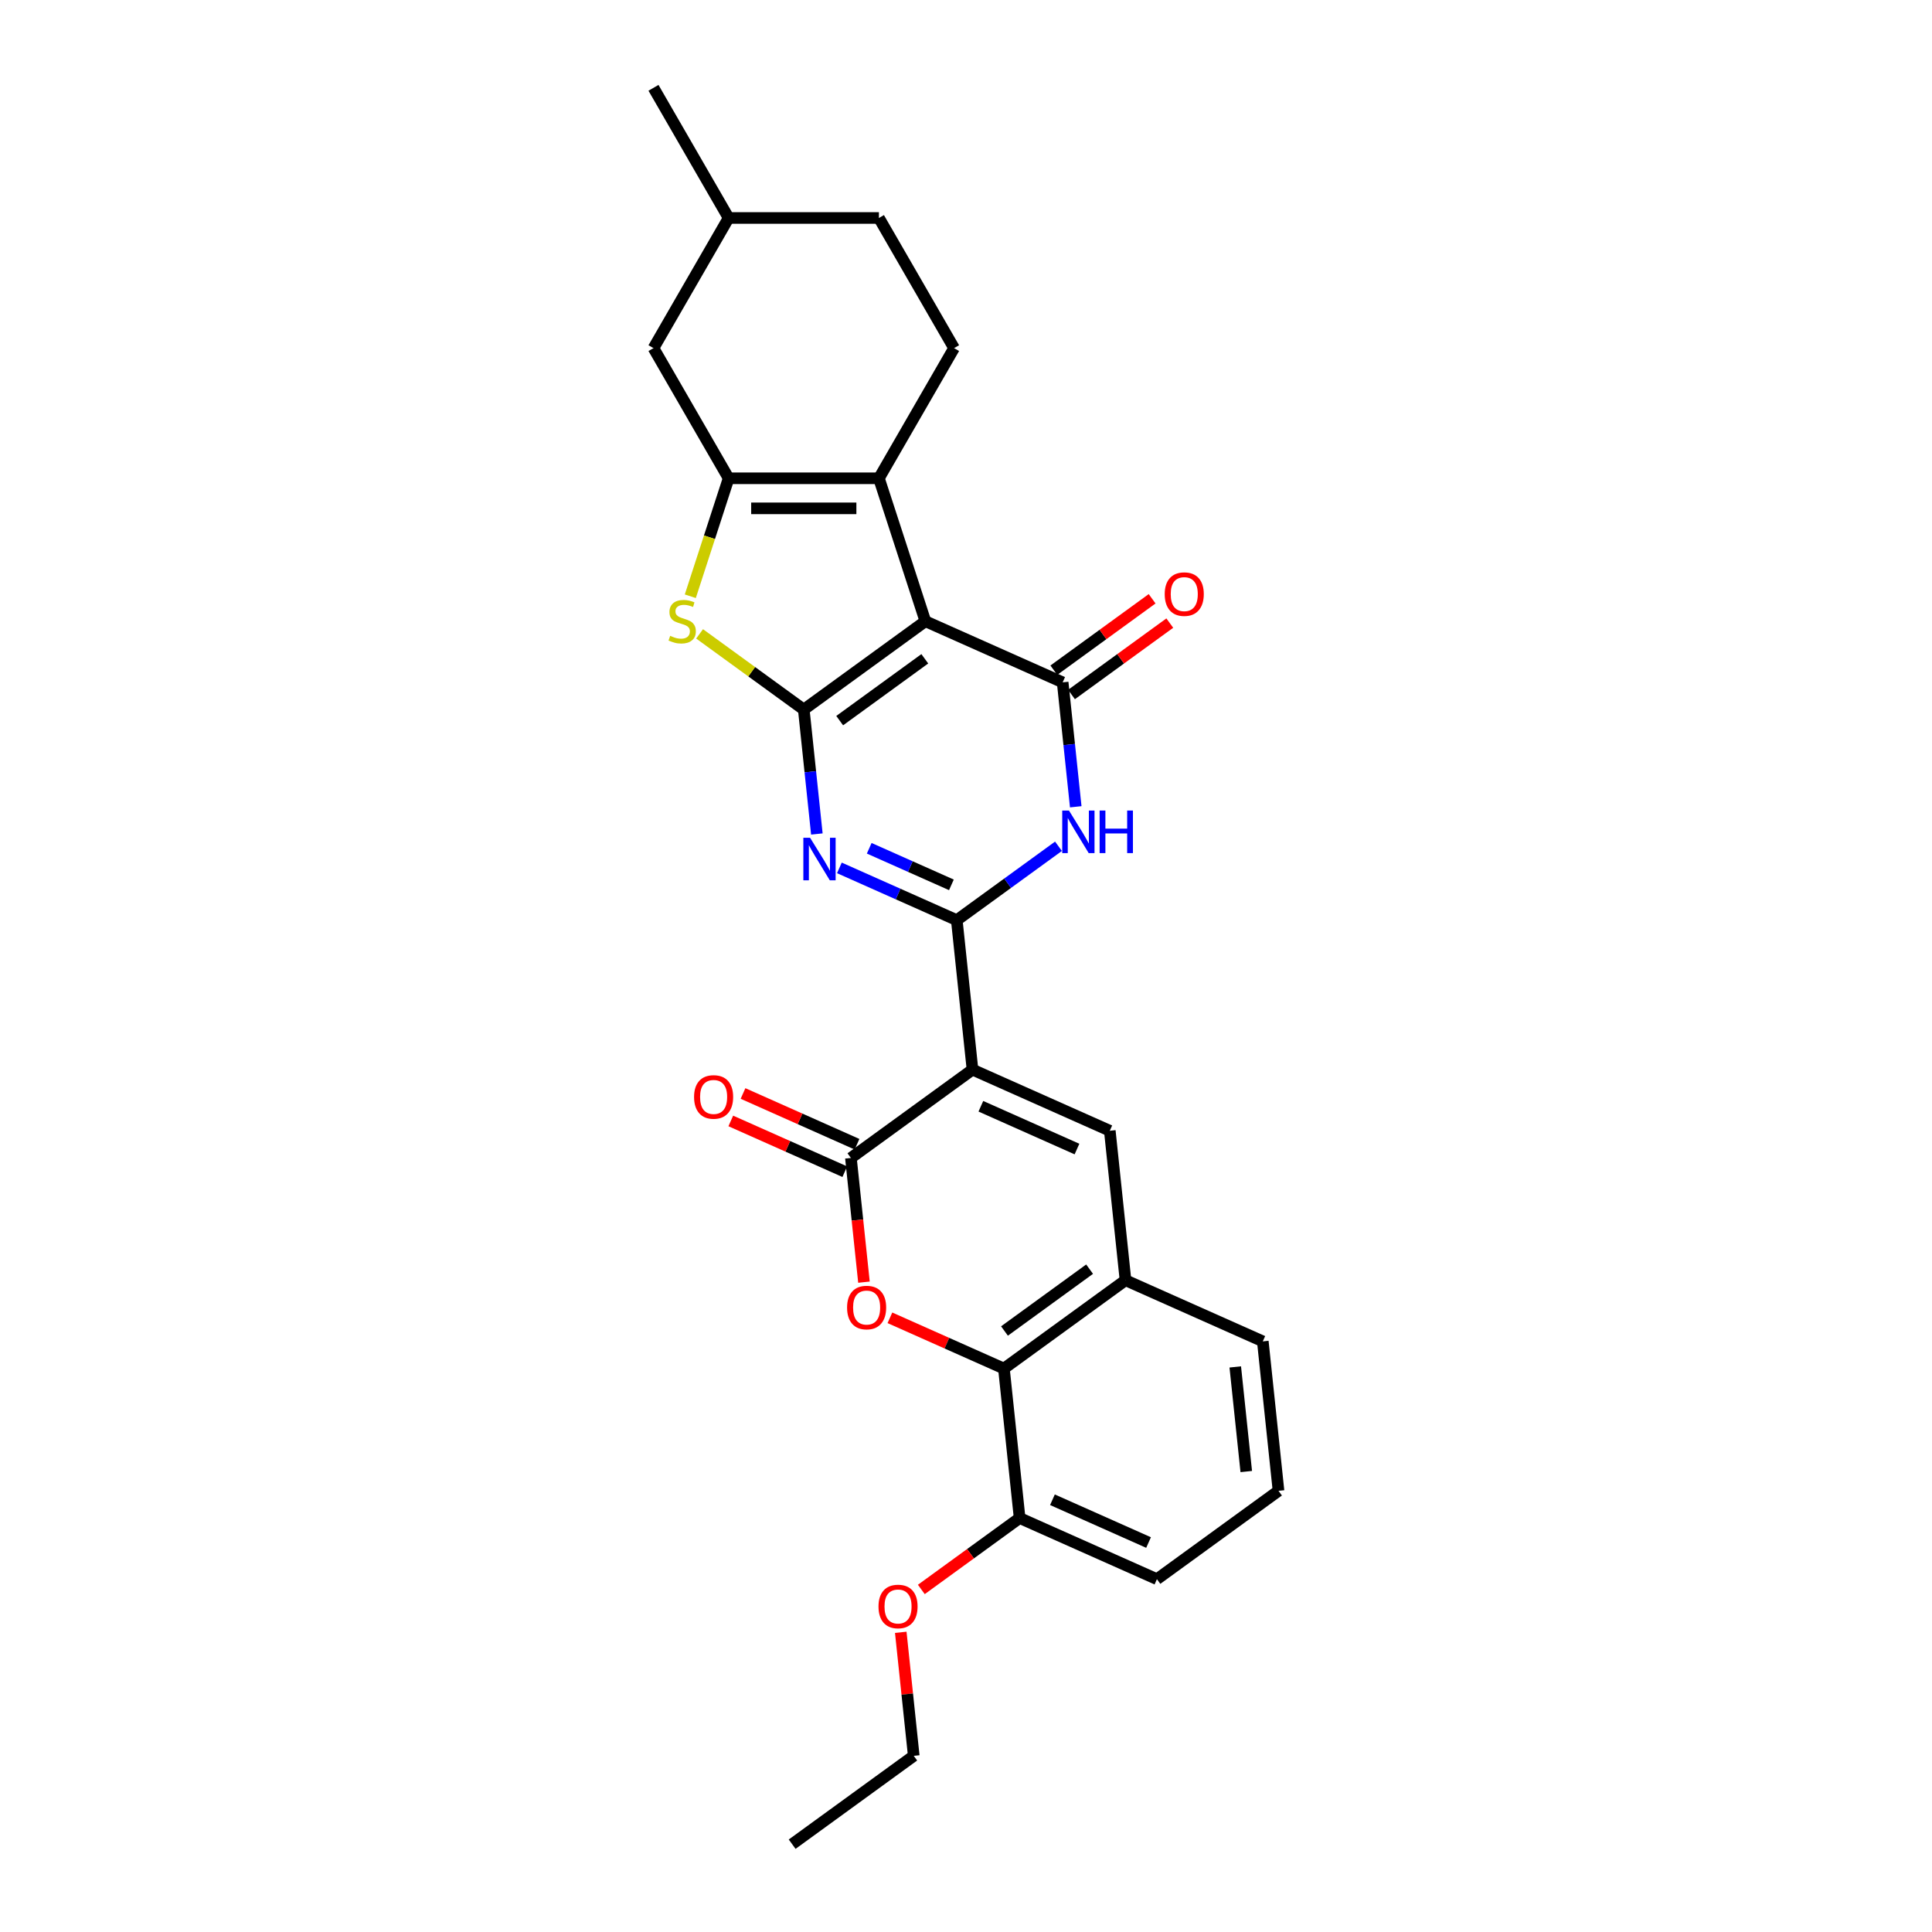<?xml version='1.0' encoding='iso-8859-1'?>
<svg version='1.1' baseProfile='full'
              xmlns='http://www.w3.org/2000/svg'
                      xmlns:rdkit='http://www.rdkit.org/xml'
                      xmlns:xlink='http://www.w3.org/1999/xlink'
                  xml:space='preserve'
width='1000px' height='1000px' viewBox='0 0 1000 1000'>
<!-- END OF HEADER -->
<rect style='opacity:1.0;fill:#FFFFFF;stroke:none' width='1000' height='1000' x='0' y='0'> </rect>
<path class='bond-0' d='M 416.035,367.269 L 478.969,321.544' style='fill:none;fill-rule:evenodd;stroke:#000000;stroke-width:6px;stroke-linecap:butt;stroke-linejoin:miter;stroke-opacity:1' />
<path class='bond-0' d='M 434.62,372.997 L 478.673,340.99' style='fill:none;fill-rule:evenodd;stroke:#000000;stroke-width:6px;stroke-linecap:butt;stroke-linejoin:miter;stroke-opacity:1' />
<path class='bond-3' d='M 416.035,367.269 L 419.419,399.471' style='fill:none;fill-rule:evenodd;stroke:#000000;stroke-width:6px;stroke-linecap:butt;stroke-linejoin:miter;stroke-opacity:1' />
<path class='bond-3' d='M 419.419,399.471 L 422.804,431.673' style='fill:none;fill-rule:evenodd;stroke:#0000FF;stroke-width:6px;stroke-linecap:butt;stroke-linejoin:miter;stroke-opacity:1' />
<path class='bond-9' d='M 416.035,367.269 L 389.072,347.679' style='fill:none;fill-rule:evenodd;stroke:#000000;stroke-width:6px;stroke-linecap:butt;stroke-linejoin:miter;stroke-opacity:1' />
<path class='bond-9' d='M 389.072,347.679 L 362.109,328.089' style='fill:none;fill-rule:evenodd;stroke:#CCCC00;stroke-width:6px;stroke-linecap:butt;stroke-linejoin:miter;stroke-opacity:1' />
<path class='bond-4' d='M 478.969,321.544 L 550.034,353.185' style='fill:none;fill-rule:evenodd;stroke:#000000;stroke-width:6px;stroke-linecap:butt;stroke-linejoin:miter;stroke-opacity:1' />
<path class='bond-6' d='M 478.969,321.544 L 454.93,247.561' style='fill:none;fill-rule:evenodd;stroke:#000000;stroke-width:6px;stroke-linecap:butt;stroke-linejoin:miter;stroke-opacity:1' />
<path class='bond-1' d='M 495.231,476.274 L 464.848,462.746' style='fill:none;fill-rule:evenodd;stroke:#000000;stroke-width:6px;stroke-linecap:butt;stroke-linejoin:miter;stroke-opacity:1' />
<path class='bond-1' d='M 464.848,462.746 L 434.465,449.219' style='fill:none;fill-rule:evenodd;stroke:#0000FF;stroke-width:6px;stroke-linecap:butt;stroke-linejoin:miter;stroke-opacity:1' />
<path class='bond-1' d='M 492.445,458.002 L 471.176,448.533' style='fill:none;fill-rule:evenodd;stroke:#000000;stroke-width:6px;stroke-linecap:butt;stroke-linejoin:miter;stroke-opacity:1' />
<path class='bond-1' d='M 471.176,448.533 L 449.908,439.064' style='fill:none;fill-rule:evenodd;stroke:#0000FF;stroke-width:6px;stroke-linecap:butt;stroke-linejoin:miter;stroke-opacity:1' />
<path class='bond-2' d='M 495.231,476.274 L 503.363,553.638' style='fill:none;fill-rule:evenodd;stroke:#000000;stroke-width:6px;stroke-linecap:butt;stroke-linejoin:miter;stroke-opacity:1' />
<path class='bond-5' d='M 495.231,476.274 L 521.549,457.153' style='fill:none;fill-rule:evenodd;stroke:#000000;stroke-width:6px;stroke-linecap:butt;stroke-linejoin:miter;stroke-opacity:1' />
<path class='bond-5' d='M 521.549,457.153 L 547.866,438.032' style='fill:none;fill-rule:evenodd;stroke:#0000FF;stroke-width:6px;stroke-linecap:butt;stroke-linejoin:miter;stroke-opacity:1' />
<path class='bond-8' d='M 503.363,553.638 L 440.429,599.363' style='fill:none;fill-rule:evenodd;stroke:#000000;stroke-width:6px;stroke-linecap:butt;stroke-linejoin:miter;stroke-opacity:1' />
<path class='bond-11' d='M 503.363,553.638 L 574.428,585.279' style='fill:none;fill-rule:evenodd;stroke:#000000;stroke-width:6px;stroke-linecap:butt;stroke-linejoin:miter;stroke-opacity:1' />
<path class='bond-11' d='M 507.694,572.597 L 557.44,594.746' style='fill:none;fill-rule:evenodd;stroke:#000000;stroke-width:6px;stroke-linecap:butt;stroke-linejoin:miter;stroke-opacity:1' />
<path class='bond-15' d='M 554.606,359.478 L 580.045,340.996' style='fill:none;fill-rule:evenodd;stroke:#000000;stroke-width:6px;stroke-linecap:butt;stroke-linejoin:miter;stroke-opacity:1' />
<path class='bond-15' d='M 580.045,340.996 L 605.483,322.514' style='fill:none;fill-rule:evenodd;stroke:#FF0000;stroke-width:6px;stroke-linecap:butt;stroke-linejoin:miter;stroke-opacity:1' />
<path class='bond-15' d='M 545.462,346.891 L 570.9,328.409' style='fill:none;fill-rule:evenodd;stroke:#000000;stroke-width:6px;stroke-linecap:butt;stroke-linejoin:miter;stroke-opacity:1' />
<path class='bond-15' d='M 570.9,328.409 L 596.338,309.927' style='fill:none;fill-rule:evenodd;stroke:#FF0000;stroke-width:6px;stroke-linecap:butt;stroke-linejoin:miter;stroke-opacity:1' />
<path class='bond-29' d='M 550.034,353.185 L 553.419,385.387' style='fill:none;fill-rule:evenodd;stroke:#000000;stroke-width:6px;stroke-linecap:butt;stroke-linejoin:miter;stroke-opacity:1' />
<path class='bond-29' d='M 553.419,385.387 L 556.803,417.589' style='fill:none;fill-rule:evenodd;stroke:#0000FF;stroke-width:6px;stroke-linecap:butt;stroke-linejoin:miter;stroke-opacity:1' />
<path class='bond-14' d='M 454.93,247.561 L 493.825,180.192' style='fill:none;fill-rule:evenodd;stroke:#000000;stroke-width:6px;stroke-linecap:butt;stroke-linejoin:miter;stroke-opacity:1' />
<path class='bond-28' d='M 454.93,247.561 L 377.139,247.561' style='fill:none;fill-rule:evenodd;stroke:#000000;stroke-width:6px;stroke-linecap:butt;stroke-linejoin:miter;stroke-opacity:1' />
<path class='bond-28' d='M 443.261,263.119 L 388.808,263.119' style='fill:none;fill-rule:evenodd;stroke:#000000;stroke-width:6px;stroke-linecap:butt;stroke-linejoin:miter;stroke-opacity:1' />
<path class='bond-7' d='M 377.139,247.561 L 367.22,278.088' style='fill:none;fill-rule:evenodd;stroke:#000000;stroke-width:6px;stroke-linecap:butt;stroke-linejoin:miter;stroke-opacity:1' />
<path class='bond-7' d='M 367.22,278.088 L 357.301,308.616' style='fill:none;fill-rule:evenodd;stroke:#CCCC00;stroke-width:6px;stroke-linecap:butt;stroke-linejoin:miter;stroke-opacity:1' />
<path class='bond-16' d='M 377.139,247.561 L 338.244,180.192' style='fill:none;fill-rule:evenodd;stroke:#000000;stroke-width:6px;stroke-linecap:butt;stroke-linejoin:miter;stroke-opacity:1' />
<path class='bond-10' d='M 440.429,599.363 L 443.807,631.503' style='fill:none;fill-rule:evenodd;stroke:#000000;stroke-width:6px;stroke-linecap:butt;stroke-linejoin:miter;stroke-opacity:1' />
<path class='bond-10' d='M 443.807,631.503 L 447.185,663.643' style='fill:none;fill-rule:evenodd;stroke:#FF0000;stroke-width:6px;stroke-linecap:butt;stroke-linejoin:miter;stroke-opacity:1' />
<path class='bond-17' d='M 443.593,592.256 L 414.089,579.12' style='fill:none;fill-rule:evenodd;stroke:#000000;stroke-width:6px;stroke-linecap:butt;stroke-linejoin:miter;stroke-opacity:1' />
<path class='bond-17' d='M 414.089,579.12 L 384.585,565.984' style='fill:none;fill-rule:evenodd;stroke:#FF0000;stroke-width:6px;stroke-linecap:butt;stroke-linejoin:miter;stroke-opacity:1' />
<path class='bond-17' d='M 437.265,606.469 L 407.761,593.333' style='fill:none;fill-rule:evenodd;stroke:#000000;stroke-width:6px;stroke-linecap:butt;stroke-linejoin:miter;stroke-opacity:1' />
<path class='bond-17' d='M 407.761,593.333 L 378.257,580.197' style='fill:none;fill-rule:evenodd;stroke:#FF0000;stroke-width:6px;stroke-linecap:butt;stroke-linejoin:miter;stroke-opacity:1' />
<path class='bond-31' d='M 460.618,682.096 L 490.121,695.232' style='fill:none;fill-rule:evenodd;stroke:#FF0000;stroke-width:6px;stroke-linecap:butt;stroke-linejoin:miter;stroke-opacity:1' />
<path class='bond-31' d='M 490.121,695.232 L 519.625,708.368' style='fill:none;fill-rule:evenodd;stroke:#000000;stroke-width:6px;stroke-linecap:butt;stroke-linejoin:miter;stroke-opacity:1' />
<path class='bond-13' d='M 574.428,585.279 L 582.559,662.643' style='fill:none;fill-rule:evenodd;stroke:#000000;stroke-width:6px;stroke-linecap:butt;stroke-linejoin:miter;stroke-opacity:1' />
<path class='bond-12' d='M 519.625,708.368 L 582.559,662.643' style='fill:none;fill-rule:evenodd;stroke:#000000;stroke-width:6px;stroke-linecap:butt;stroke-linejoin:miter;stroke-opacity:1' />
<path class='bond-12' d='M 519.921,688.922 L 563.974,656.915' style='fill:none;fill-rule:evenodd;stroke:#000000;stroke-width:6px;stroke-linecap:butt;stroke-linejoin:miter;stroke-opacity:1' />
<path class='bond-18' d='M 519.625,708.368 L 527.757,785.732' style='fill:none;fill-rule:evenodd;stroke:#000000;stroke-width:6px;stroke-linecap:butt;stroke-linejoin:miter;stroke-opacity:1' />
<path class='bond-22' d='M 582.559,662.643 L 653.625,694.284' style='fill:none;fill-rule:evenodd;stroke:#000000;stroke-width:6px;stroke-linecap:butt;stroke-linejoin:miter;stroke-opacity:1' />
<path class='bond-19' d='M 493.825,180.192 L 454.93,112.823' style='fill:none;fill-rule:evenodd;stroke:#000000;stroke-width:6px;stroke-linecap:butt;stroke-linejoin:miter;stroke-opacity:1' />
<path class='bond-20' d='M 338.244,180.192 L 377.139,112.823' style='fill:none;fill-rule:evenodd;stroke:#000000;stroke-width:6px;stroke-linecap:butt;stroke-linejoin:miter;stroke-opacity:1' />
<path class='bond-21' d='M 527.757,785.732 L 502.318,804.214' style='fill:none;fill-rule:evenodd;stroke:#000000;stroke-width:6px;stroke-linecap:butt;stroke-linejoin:miter;stroke-opacity:1' />
<path class='bond-21' d='M 502.318,804.214 L 476.88,822.696' style='fill:none;fill-rule:evenodd;stroke:#FF0000;stroke-width:6px;stroke-linecap:butt;stroke-linejoin:miter;stroke-opacity:1' />
<path class='bond-32' d='M 527.757,785.732 L 598.822,817.373' style='fill:none;fill-rule:evenodd;stroke:#000000;stroke-width:6px;stroke-linecap:butt;stroke-linejoin:miter;stroke-opacity:1' />
<path class='bond-32' d='M 544.745,776.265 L 594.49,798.413' style='fill:none;fill-rule:evenodd;stroke:#000000;stroke-width:6px;stroke-linecap:butt;stroke-linejoin:miter;stroke-opacity:1' />
<path class='bond-30' d='M 454.93,112.823 L 377.139,112.823' style='fill:none;fill-rule:evenodd;stroke:#000000;stroke-width:6px;stroke-linecap:butt;stroke-linejoin:miter;stroke-opacity:1' />
<path class='bond-26' d='M 377.139,112.823 L 338.244,45.455' style='fill:none;fill-rule:evenodd;stroke:#000000;stroke-width:6px;stroke-linecap:butt;stroke-linejoin:miter;stroke-opacity:1' />
<path class='bond-25' d='M 466.234,844.883 L 469.594,876.852' style='fill:none;fill-rule:evenodd;stroke:#FF0000;stroke-width:6px;stroke-linecap:butt;stroke-linejoin:miter;stroke-opacity:1' />
<path class='bond-25' d='M 469.594,876.852 L 472.954,908.821' style='fill:none;fill-rule:evenodd;stroke:#000000;stroke-width:6px;stroke-linecap:butt;stroke-linejoin:miter;stroke-opacity:1' />
<path class='bond-23' d='M 653.625,694.284 L 661.756,771.648' style='fill:none;fill-rule:evenodd;stroke:#000000;stroke-width:6px;stroke-linecap:butt;stroke-linejoin:miter;stroke-opacity:1' />
<path class='bond-23' d='M 639.372,707.515 L 645.064,761.67' style='fill:none;fill-rule:evenodd;stroke:#000000;stroke-width:6px;stroke-linecap:butt;stroke-linejoin:miter;stroke-opacity:1' />
<path class='bond-24' d='M 661.756,771.648 L 598.822,817.373' style='fill:none;fill-rule:evenodd;stroke:#000000;stroke-width:6px;stroke-linecap:butt;stroke-linejoin:miter;stroke-opacity:1' />
<path class='bond-27' d='M 472.954,908.821 L 410.02,954.545' style='fill:none;fill-rule:evenodd;stroke:#000000;stroke-width:6px;stroke-linecap:butt;stroke-linejoin:miter;stroke-opacity:1' />
<path  class='atom-4' d='M 419.296 433.618
L 426.515 445.287
Q 427.231 446.438, 428.382 448.523
Q 429.533 450.608, 429.596 450.732
L 429.596 433.618
L 432.521 433.618
L 432.521 455.648
L 429.502 455.648
L 421.754 442.891
Q 420.852 441.397, 419.887 439.686
Q 418.954 437.974, 418.674 437.445
L 418.674 455.648
L 415.811 455.648
L 415.811 433.618
L 419.296 433.618
' fill='#0000FF'/>
<path  class='atom-6' d='M 553.296 419.534
L 560.515 431.203
Q 561.23 432.354, 562.382 434.439
Q 563.533 436.524, 563.595 436.648
L 563.595 419.534
L 566.52 419.534
L 566.52 441.565
L 563.502 441.565
L 555.754 428.807
Q 554.852 427.313, 553.887 425.602
Q 552.953 423.891, 552.673 423.362
L 552.673 441.565
L 549.811 441.565
L 549.811 419.534
L 553.296 419.534
' fill='#0000FF'/>
<path  class='atom-6' d='M 569.165 419.534
L 572.152 419.534
L 572.152 428.9
L 583.416 428.9
L 583.416 419.534
L 586.403 419.534
L 586.403 441.565
L 583.416 441.565
L 583.416 431.39
L 572.152 431.39
L 572.152 441.565
L 569.165 441.565
L 569.165 419.534
' fill='#0000FF'/>
<path  class='atom-10' d='M 346.877 329.106
Q 347.126 329.199, 348.153 329.635
Q 349.18 330.07, 350.3 330.35
Q 351.451 330.599, 352.572 330.599
Q 354.656 330.599, 355.87 329.604
Q 357.083 328.577, 357.083 326.803
Q 357.083 325.59, 356.461 324.843
Q 355.87 324.096, 354.936 323.691
Q 354.003 323.287, 352.447 322.82
Q 350.487 322.229, 349.304 321.669
Q 348.153 321.109, 347.313 319.926
Q 346.504 318.744, 346.504 316.752
Q 346.504 313.983, 348.371 312.272
Q 350.269 310.56, 354.003 310.56
Q 356.554 310.56, 359.448 311.774
L 358.733 314.17
Q 356.088 313.081, 354.096 313.081
Q 351.949 313.081, 350.767 313.983
Q 349.584 314.854, 349.615 316.379
Q 349.615 317.561, 350.207 318.277
Q 350.829 318.993, 351.7 319.397
Q 352.603 319.802, 354.096 320.269
Q 356.088 320.891, 357.27 321.513
Q 358.452 322.136, 359.293 323.411
Q 360.164 324.656, 360.164 326.803
Q 360.164 329.852, 358.11 331.502
Q 356.088 333.12, 352.696 333.12
Q 350.736 333.12, 349.242 332.684
Q 347.78 332.28, 346.037 331.564
L 346.877 329.106
' fill='#CCCC00'/>
<path  class='atom-11' d='M 438.447 676.789
Q 438.447 671.5, 441.061 668.544
Q 443.675 665.588, 448.56 665.588
Q 453.445 665.588, 456.059 668.544
Q 458.673 671.5, 458.673 676.789
Q 458.673 682.141, 456.028 685.191
Q 453.383 688.209, 448.56 688.209
Q 443.706 688.209, 441.061 685.191
Q 438.447 682.173, 438.447 676.789
M 448.56 685.72
Q 451.921 685.72, 453.725 683.479
Q 455.561 681.208, 455.561 676.789
Q 455.561 672.464, 453.725 670.286
Q 451.921 668.077, 448.56 668.077
Q 445.199 668.077, 443.364 670.255
Q 441.559 672.433, 441.559 676.789
Q 441.559 681.239, 443.364 683.479
Q 445.199 685.72, 448.56 685.72
' fill='#FF0000'/>
<path  class='atom-16' d='M 602.855 307.523
Q 602.855 302.233, 605.469 299.277
Q 608.083 296.321, 612.968 296.321
Q 617.853 296.321, 620.467 299.277
Q 623.081 302.233, 623.081 307.523
Q 623.081 312.875, 620.436 315.924
Q 617.791 318.942, 612.968 318.942
Q 608.114 318.942, 605.469 315.924
Q 602.855 312.906, 602.855 307.523
M 612.968 316.453
Q 616.329 316.453, 618.133 314.213
Q 619.969 311.941, 619.969 307.523
Q 619.969 303.198, 618.133 301.019
Q 616.329 298.81, 612.968 298.81
Q 609.608 298.81, 607.772 300.988
Q 605.967 303.166, 605.967 307.523
Q 605.967 311.972, 607.772 314.213
Q 609.608 316.453, 612.968 316.453
' fill='#FF0000'/>
<path  class='atom-18' d='M 359.25 567.784
Q 359.25 562.495, 361.864 559.539
Q 364.478 556.583, 369.363 556.583
Q 374.248 556.583, 376.862 559.539
Q 379.476 562.495, 379.476 567.784
Q 379.476 573.136, 376.831 576.186
Q 374.186 579.204, 369.363 579.204
Q 364.509 579.204, 361.864 576.186
Q 359.25 573.168, 359.25 567.784
M 369.363 576.715
Q 372.724 576.715, 374.528 574.474
Q 376.364 572.203, 376.364 567.784
Q 376.364 563.459, 374.528 561.281
Q 372.724 559.072, 369.363 559.072
Q 366.003 559.072, 364.167 561.25
Q 362.362 563.428, 362.362 567.784
Q 362.362 572.234, 364.167 574.474
Q 366.003 576.715, 369.363 576.715
' fill='#FF0000'/>
<path  class='atom-22' d='M 454.71 831.519
Q 454.71 826.229, 457.324 823.273
Q 459.937 820.317, 464.823 820.317
Q 469.708 820.317, 472.322 823.273
Q 474.935 826.229, 474.935 831.519
Q 474.935 836.871, 472.291 839.92
Q 469.646 842.938, 464.823 842.938
Q 459.969 842.938, 457.324 839.92
Q 454.71 836.902, 454.71 831.519
M 464.823 840.449
Q 468.183 840.449, 469.988 838.209
Q 471.824 835.937, 471.824 831.519
Q 471.824 827.194, 469.988 825.015
Q 468.183 822.806, 464.823 822.806
Q 461.462 822.806, 459.626 824.984
Q 457.821 827.162, 457.821 831.519
Q 457.821 835.968, 459.626 838.209
Q 461.462 840.449, 464.823 840.449
' fill='#FF0000'/>
</svg>
